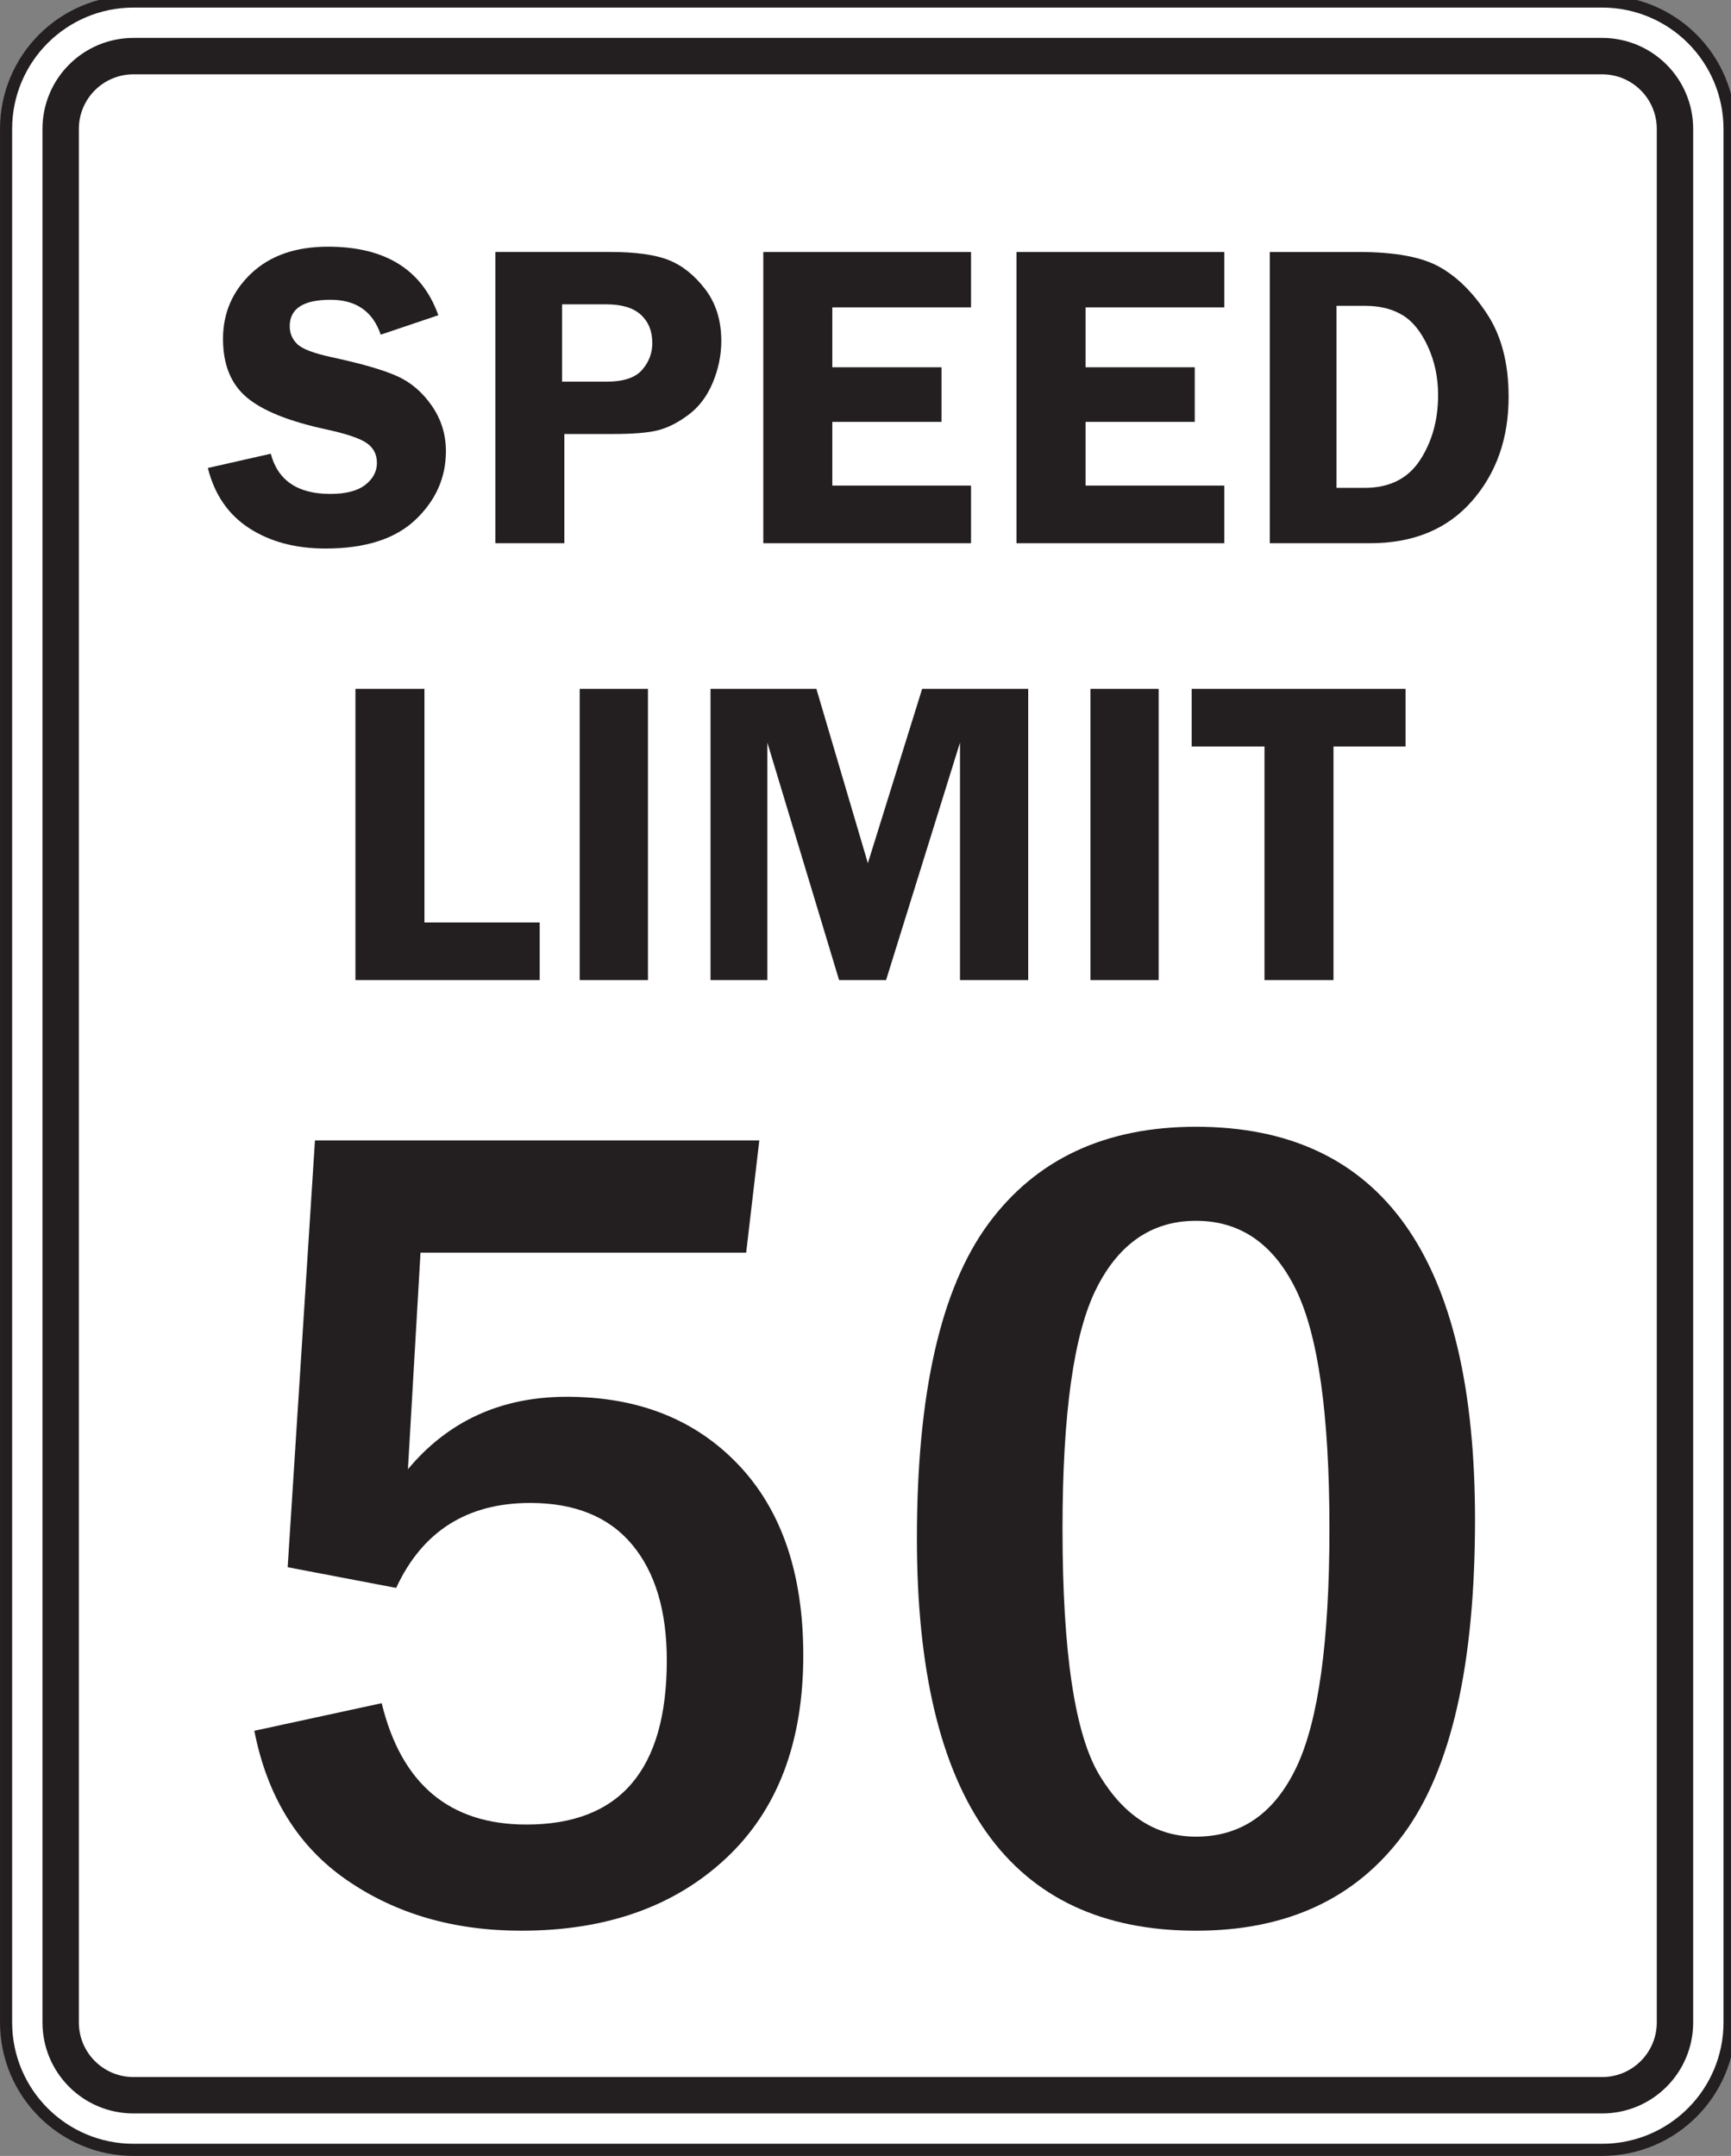 <?xml version="1.0" encoding="UTF-8" standalone="no"?>
<!-- Created with Inkscape (http://www.inkscape.org/) -->

<svg
   xmlns:dc="http://purl.org/dc/elements/1.1/"
   xmlns:cc="http://creativecommons.org/ns#"
   xmlns:rdf="http://www.w3.org/1999/02/22-rdf-syntax-ns#"
   xmlns:svg="http://www.w3.org/2000/svg"
   xmlns="http://www.w3.org/2000/svg"
   xmlns:sodipodi="http://sodipodi.sourceforge.net/DTD/sodipodi-0.dtd"
   xmlns:inkscape="http://www.inkscape.org/namespaces/inkscape"
   id="svg3873"
   version="1.1"
   inkscape:version="0.48.1 "
   width="89.175"
   height="111.037"
   xml:space="preserve"
   sodipodi:docname="speedlimit50a.pdf"><rect width="100%" height="100%" fill="#808080" stroke="none"/><defs
     id="defs3877" /><sodipodi:namedview
     pagecolor="#ffffff"
     bordercolor="#666666"
     borderopacity="1"
     objecttolerance="10"
     gridtolerance="10"
     guidetolerance="10"
     inkscape:pageopacity="0"
     inkscape:pageshadow="2"
     inkscape:window-width="640"
     inkscape:window-height="480"
     id="namedview3875"
     showgrid="false"
     inkscape:zoom="2.6207363"
     inkscape:cx="44.587502"
     inkscape:cy="55.518749"
     inkscape:window-x="569"
     inkscape:window-y="86"
     inkscape:window-maximized="0"
     inkscape:current-layer="g3881" /><g
     id="g3881"
     inkscape:groupmode="layer"
     inkscape:label="speedlimit50a"
     transform="matrix(1.25,0,0,-1.25,0,111.037)"><g
       id="g3883"
       transform="scale(0.24,0.24)"><path
         d="m 287.629,22.918 c 0,-6.906 -5.598,-12.5 -12.5,-12.5 l -252.211,0 c -6.906,0 -12.5,5.594 -12.5,12.5 l 0,325.07 c 0,6.907 5.594,12.5 12.5,12.5 l 252.211,0 c 6.902,0 12.5,-5.593 12.5,-12.5 l 0,-325.07"
         style="fill:#ffffff;fill-opacity:1;fill-rule:evenodd;stroke:none"
         id="path3885" /><path
         d="m 287.629,22.918 c 0,-6.906 -5.598,-12.5 -12.5,-12.5 l -252.211,0 c -6.906,0 -12.5,5.594 -12.5,12.5 l 0,325.07 c 0,6.907 5.594,12.5 12.5,12.5 l 252.211,0 c 6.902,0 12.5,-5.593 12.5,-12.5 l 0,-325.07 z"
         style="fill:none;stroke:#231f20;stroke-opacity:1;stroke-width:20.833;stroke-linecap:butt;stroke-linejoin:miter;stroke-miterlimit:4;stroke-dasharray:none"
         id="path3887" /><path
         d="m 287.629,22.918 c 0,-6.906 -5.598,-12.5 -12.5,-12.5 l -252.211,0 c -6.906,0 -12.5,5.594 -12.5,12.5 l 0,325.07 c 0,6.907 5.594,12.5 12.5,12.5 l 252.211,0 c 6.902,0 12.5,-5.593 12.5,-12.5 l 0,-325.07"
         style="fill:#231f20;fill-opacity:1;fill-rule:evenodd;stroke:none"
         id="path3889" /><path
         d="m 287.629,22.918 c 0,-6.906 -5.598,-12.5 -12.5,-12.5 l -252.211,0 c -6.906,0 -12.5,5.594 -12.5,12.5 l 0,325.07 c 0,6.907 5.594,12.5 12.5,12.5 l 252.211,0 c 6.902,0 12.5,-5.593 12.5,-12.5 l 0,-325.07 z"
         style="fill:none;stroke:#ffffff;stroke-opacity:1;stroke-width:16.667;stroke-linecap:butt;stroke-linejoin:miter;stroke-miterlimit:4;stroke-dasharray:none"
         id="path3891" /><path
         d="m 287.629,22.918 c 0,-6.906 -5.598,-12.5 -12.5,-12.5 l -252.211,0 c -6.906,0 -12.5,5.594 -12.5,12.5 l 0,325.07 c 0,6.907 5.594,12.5 12.5,12.5 l 252.211,0 c 6.902,0 12.5,-5.593 12.5,-12.5 l 0,-325.07"
         style="fill:#ffffff;fill-opacity:1;fill-rule:evenodd;stroke:none"
         id="path3893" /><path
         d="m 287.629,22.918 c 0,-6.906 -5.598,-12.5 -12.5,-12.5 l -252.211,0 c -6.906,0 -12.5,5.594 -12.5,12.5 l 0,325.07 c 0,6.907 5.594,12.5 12.5,12.5 l 252.211,0 c 6.902,0 12.5,-5.593 12.5,-12.5 l 0,-325.07 z"
         style="fill:none;stroke:#231f20;stroke-opacity:1;stroke-width:6.25;stroke-linecap:butt;stroke-linejoin:miter;stroke-miterlimit:4;stroke-dasharray:none"
         id="path3895" /><path
         d="m 75.273,316.008 -9.895,-3.34 c -1.352,3.992 -4.227,5.992 -8.609,5.992 -4.68,0 -7.016,-1.519 -7.016,-4.547 0,-1.207 0.434,-2.226 1.297,-3.066 0.867,-0.836 2.824,-1.582 5.875,-2.238 5.086,-1.098 8.824,-2.172 11.199,-3.227 2.375,-1.055 4.379,-2.746 6.008,-5.09 1.629,-2.336 2.441,-4.949 2.441,-7.836 0,-4.527 -1.742,-8.445 -5.215,-11.75 -3.477,-3.304 -8.629,-4.953 -15.465,-4.953 -5.125,0 -9.484,1.156 -13.086,3.481 -3.598,2.328 -5.973,5.777 -7.117,10.347 l 10.805,2.446 c 1.23,-4.602 4.633,-6.899 10.219,-6.899 2.692,0 4.707,0.524 6.027,1.57 1.32,1.043 1.984,2.297 1.984,3.75 0,1.477 -0.598,2.622 -1.793,3.434 -1.199,0.816 -3.512,1.586 -6.926,2.328 -6.371,1.371 -10.918,3.199 -13.633,5.488 -2.719,2.286 -4.078,5.629 -4.078,10.032 0,4.449 1.617,8.203 4.851,11.258 3.238,3.058 7.629,4.585 13.176,4.585 9.82,0 16.141,-3.921 18.949,-11.765 l 0,0"
         style="fill:#231f20;fill-opacity:1;fill-rule:nonzero;stroke:none"
         id="path3897" /><path
         d="m 96.519,317.879 7.579,0 c 2.664,0 4.652,-0.598 5.957,-1.797 1.304,-1.199 1.961,-2.812 1.961,-4.844 0,-1.738 -0.586,-3.281 -1.758,-4.625 -1.172,-1.343 -3.211,-2.015 -6.121,-2.015 l -7.617,0 0,13.281 z m 8.656,-22.266 c 3.57,0 6.195,0.215 7.871,0.657 1.68,0.433 3.414,1.32 5.199,2.656 1.789,1.34 3.168,3.168 4.149,5.5 0.976,2.332 1.468,4.726 1.468,7.176 0,3.492 -0.918,6.441 -2.75,8.851 -1.832,2.402 -3.914,4.07 -6.246,5.008 -2.332,0.934 -5.695,1.402 -10.094,1.402 l -19.71,0 0,-50 11.848,0 0,18.75 8.266,0 0,0"
         style="fill:#231f20;fill-opacity:1;fill-rule:nonzero;stroke:none"
         id="path3899" /><path
         d="m 166.746,317.355 -23.82,0 0,-10.285 18.75,0 0,-9.375 -18.75,0 0,-10.937 23.82,0 0,-9.895 -35.672,0 0,50 35.672,0 0,-9.508"
         style="fill:#231f20;fill-opacity:1;fill-rule:nonzero;stroke:none"
         id="path3901" /><path
         d="m 210.242,317.355 -23.828,0 0,-10.285 18.75,0 0,-9.375 -18.75,0 0,-10.937 23.828,0 0,-9.895 -35.683,0 0,50 35.683,0 0,-9.508"
         style="fill:#231f20;fill-opacity:1;fill-rule:nonzero;stroke:none"
         id="path3903" /><path
         d="m 234.445,317.617 c 2.465,0 4.575,-0.515 6.328,-1.551 1.754,-1.031 3.223,-2.832 4.407,-5.394 1.183,-2.563 1.773,-5.356 1.773,-8.367 0,-4.278 -1.039,-8.008 -3.105,-11.18 -2.075,-3.168 -5.246,-4.758 -9.512,-4.758 l -4.828,0 0,31.25 4.937,0 0,0 z m -16.394,-40.754 17.207,0 c 7.426,0 13.246,2.399 17.472,7.196 4.219,4.796 6.333,10.777 6.333,17.929 0,5.696 -1.211,10.399 -3.625,14.121 -2.418,3.723 -5.149,6.446 -8.204,8.168 -3.054,1.727 -7.687,2.586 -13.914,2.586 l -15.269,0 0,-50"
         style="fill:#231f20;fill-opacity:1;fill-rule:nonzero;stroke:none"
         id="path3905" /><path
         d="m 72.887,211.758 19.793,0 0,-9.895 -31.645,0 0,50 11.851,0 0,-40.105"
         style="fill:#231f20;fill-opacity:1;fill-rule:nonzero;stroke:none"
         id="path3907" /><path
         d="m 99.547,201.863 11.719,0 0,50 -11.719,0 0,-50 z"
         style="fill:#231f20;fill-opacity:1;fill-rule:nonzero;stroke:none"
         id="path3909" /><path
         d="m 144.09,201.863 -12.317,40.774 0,-40.774 -9.761,0 0,50 18.179,0 8.84,-29.925 9.321,29.925 18.214,0 0,-50 -11.714,0 0,40.774 -12.696,-40.774 -8.066,0 0,0"
         style="fill:#231f20;fill-opacity:1;fill-rule:nonzero;stroke:none"
         id="path3911" /><path
         d="m 187.25,201.863 11.719,0 0,50 -11.719,0 0,-50 z"
         style="fill:#231f20;fill-opacity:1;fill-rule:nonzero;stroke:none"
         id="path3913" /><path
         d="m 241.359,251.863 0,-9.894 -12.371,0 0,-40.106 -11.847,0 0,40.106 -12.5,0 0,9.894 36.718,0 0,0"
         style="fill:#231f20;fill-opacity:1;fill-rule:nonzero;stroke:none"
         id="path3915" /><path
         d="m 54.086,174.34 76.305,0 -2.258,-19.27 -55.922,0 -2.16,-37.179 c 6.918,8.289 16.012,12.437 27.281,12.437 12.285,0 22.117,-3.906 29.512,-11.711 7.402,-7.808 11.097,-18.699 11.097,-32.668 0,-14.976 -4.429,-26.602 -13.293,-34.875 -8.859,-8.277 -20.57,-12.41 -35.132,-12.41 -11.551,0 -21.523,2.883 -29.914,8.664 -8.399,5.77 -13.707,14.324 -15.93,25.66 l 21.875,4.738 c 3.371,-13.891 11.66,-20.836 24.855,-20.836 16.067,0 24.102,9.395 24.102,28.195 0,8.504 -1.992,15.133 -5.973,19.887 -3.976,4.75 -9.812,7.129 -17.48,7.129 -10.836,0 -18.512,-4.864 -23.023,-14.586 l -18.629,3.554 4.688,73.27 0,0"
         style="fill:#231f20;fill-opacity:1;fill-rule:nonzero;stroke:none"
         id="path3917" /><path
         d="m 222.613,66.707 c -3.785,-7.934 -9.531,-11.898 -17.238,-11.898 -6.773,0 -12.293,3.496 -16.539,10.5 -4.258,6.996 -6.379,21.113 -6.379,42.363 0,19.808 1.941,33.574 5.836,41.285 3.891,7.719 9.586,11.582 17.082,11.582 7.566,0 13.27,-3.914 17.129,-11.734 3.859,-7.832 5.789,-21.535 5.789,-41.133 0,-19.379 -1.898,-33.039 -5.68,-40.965 l 0,0 z m -17.238,109.977 c -15.578,0 -27.457,-5.551 -35.645,-16.649 -8.183,-11.105 -12.277,-29.109 -12.277,-54.031 0,-44.895 15.977,-67.34 47.922,-67.34 15.645,0 27.547,5.547 35.695,16.645 8.141,11.102 12.223,29.074 12.223,53.918 0,44.972 -15.977,67.457 -47.918,67.457 l 0,0"
         style="fill:#231f20;fill-opacity:1;fill-rule:nonzero;stroke:none"
         id="path3919" /></g></g></svg>